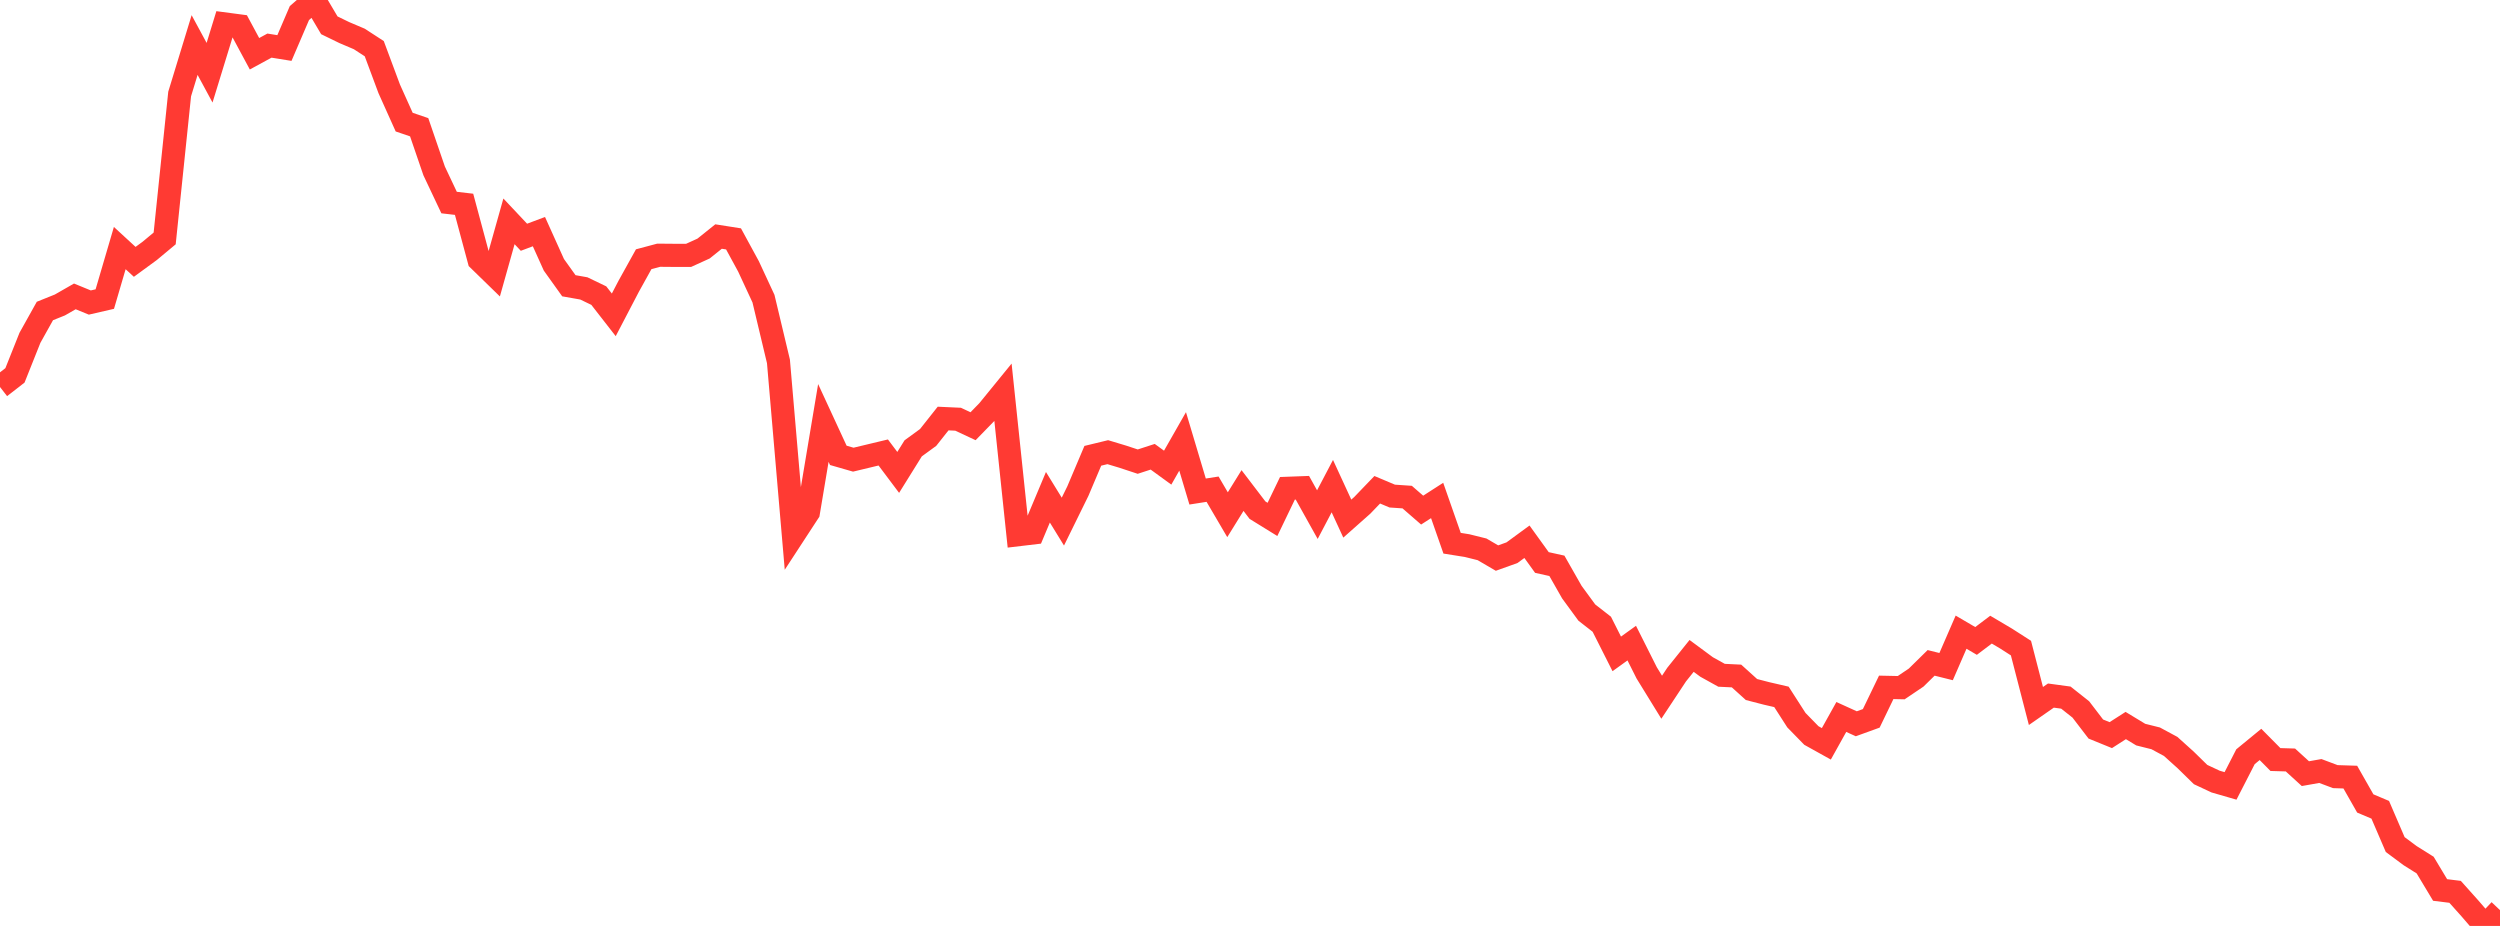 <?xml version="1.0" standalone="no"?>
<!DOCTYPE svg PUBLIC "-//W3C//DTD SVG 1.1//EN" "http://www.w3.org/Graphics/SVG/1.1/DTD/svg11.dtd">

<svg width="135" height="50" viewBox="0 0 135 50" preserveAspectRatio="none" 
  xmlns="http://www.w3.org/2000/svg"
  xmlns:xlink="http://www.w3.org/1999/xlink">


<polyline points="0.0, 20.898 0.808, 20.27 1.617, 18.241 2.425, 16.793 3.234, 16.468 4.042, 16.005 4.85, 16.337 5.659, 16.15 6.467, 13.396 7.275, 14.14 8.084, 13.548 8.892, 12.875 9.701, 5.077 10.509, 2.432 11.317, 3.927 12.126, 1.292 12.934, 1.399 13.743, 2.903 14.551, 2.463 15.359, 2.593 16.168, 0.707 16.976, 0.0 17.784, 1.366 18.593, 1.76 19.401, 2.103 20.21, 2.628 21.018, 4.798 21.826, 6.595 22.635, 6.871 23.443, 9.228 24.251, 10.938 25.06, 11.032 25.868, 14.039 26.677, 14.827 27.485, 11.953 28.293, 12.812 29.102, 12.508 29.91, 14.3 30.719, 15.431 31.527, 15.574 32.335, 15.963 33.144, 17.002 33.952, 15.454 34.76, 13.998 35.569, 13.782 36.377, 13.789 37.186, 13.789 37.994, 13.421 38.802, 12.773 39.611, 12.9 40.419, 14.385 41.228, 16.128 42.036, 19.514 42.844, 28.907 43.653, 27.667 44.461, 22.84 45.269, 24.589 46.078, 24.822 46.886, 24.628 47.695, 24.434 48.503, 25.51 49.311, 24.211 50.12, 23.621 50.928, 22.601 51.737, 22.638 52.545, 23.016 53.353, 22.186 54.162, 21.193 54.97, 28.875 55.778, 28.779 56.587, 26.852 57.395, 28.167 58.204, 26.521 59.012, 24.613 59.82, 24.417 60.629, 24.661 61.437, 24.928 62.246, 24.665 63.054, 25.253 63.862, 23.836 64.671, 26.543 65.479, 26.416 66.287, 27.795 67.096, 26.489 67.904, 27.548 68.713, 28.048 69.521, 26.369 70.329, 26.339 71.138, 27.79 71.946, 26.251 72.754, 28.005 73.563, 27.288 74.371, 26.447 75.18, 26.788 75.988, 26.843 76.796, 27.546 77.605, 27.025 78.413, 29.334 79.222, 29.463 80.03, 29.664 80.838, 30.136 81.647, 29.846 82.455, 29.254 83.263, 30.375 84.072, 30.554 84.88, 31.974 85.689, 33.079 86.497, 33.709 87.305, 35.31 88.114, 34.728 88.922, 36.336 89.731, 37.65 90.539, 36.427 91.347, 35.419 92.156, 36.017 92.964, 36.465 93.772, 36.504 94.581, 37.235 95.389, 37.444 96.198, 37.631 97.006, 38.889 97.814, 39.717 98.623, 40.167 99.431, 38.716 100.24, 39.084 101.048, 38.791 101.856, 37.117 102.665, 37.134 103.473, 36.589 104.281, 35.795 105.09, 35.997 105.898, 34.137 106.707, 34.611 107.515, 34.001 108.323, 34.479 109.132, 34.998 109.94, 38.124 110.749, 37.561 111.557, 37.671 112.365, 38.31 113.174, 39.368 113.982, 39.697 114.79, 39.179 115.599, 39.669 116.407, 39.871 117.216, 40.307 118.024, 41.035 118.832, 41.826 119.641, 42.205 120.449, 42.439 121.257, 40.863 122.066, 40.199 122.874, 41.015 123.683, 41.039 124.491, 41.777 125.299, 41.634 126.108, 41.938 126.916, 41.964 127.725, 43.386 128.533, 43.728 129.341, 45.606 130.15, 46.207 130.958, 46.714 131.766, 48.059 132.575, 48.159 133.383, 49.062 134.192, 50.0 135.0, 49.148" fill="none" stroke="#ff3a33" stroke-width="1.25"/>

</svg>